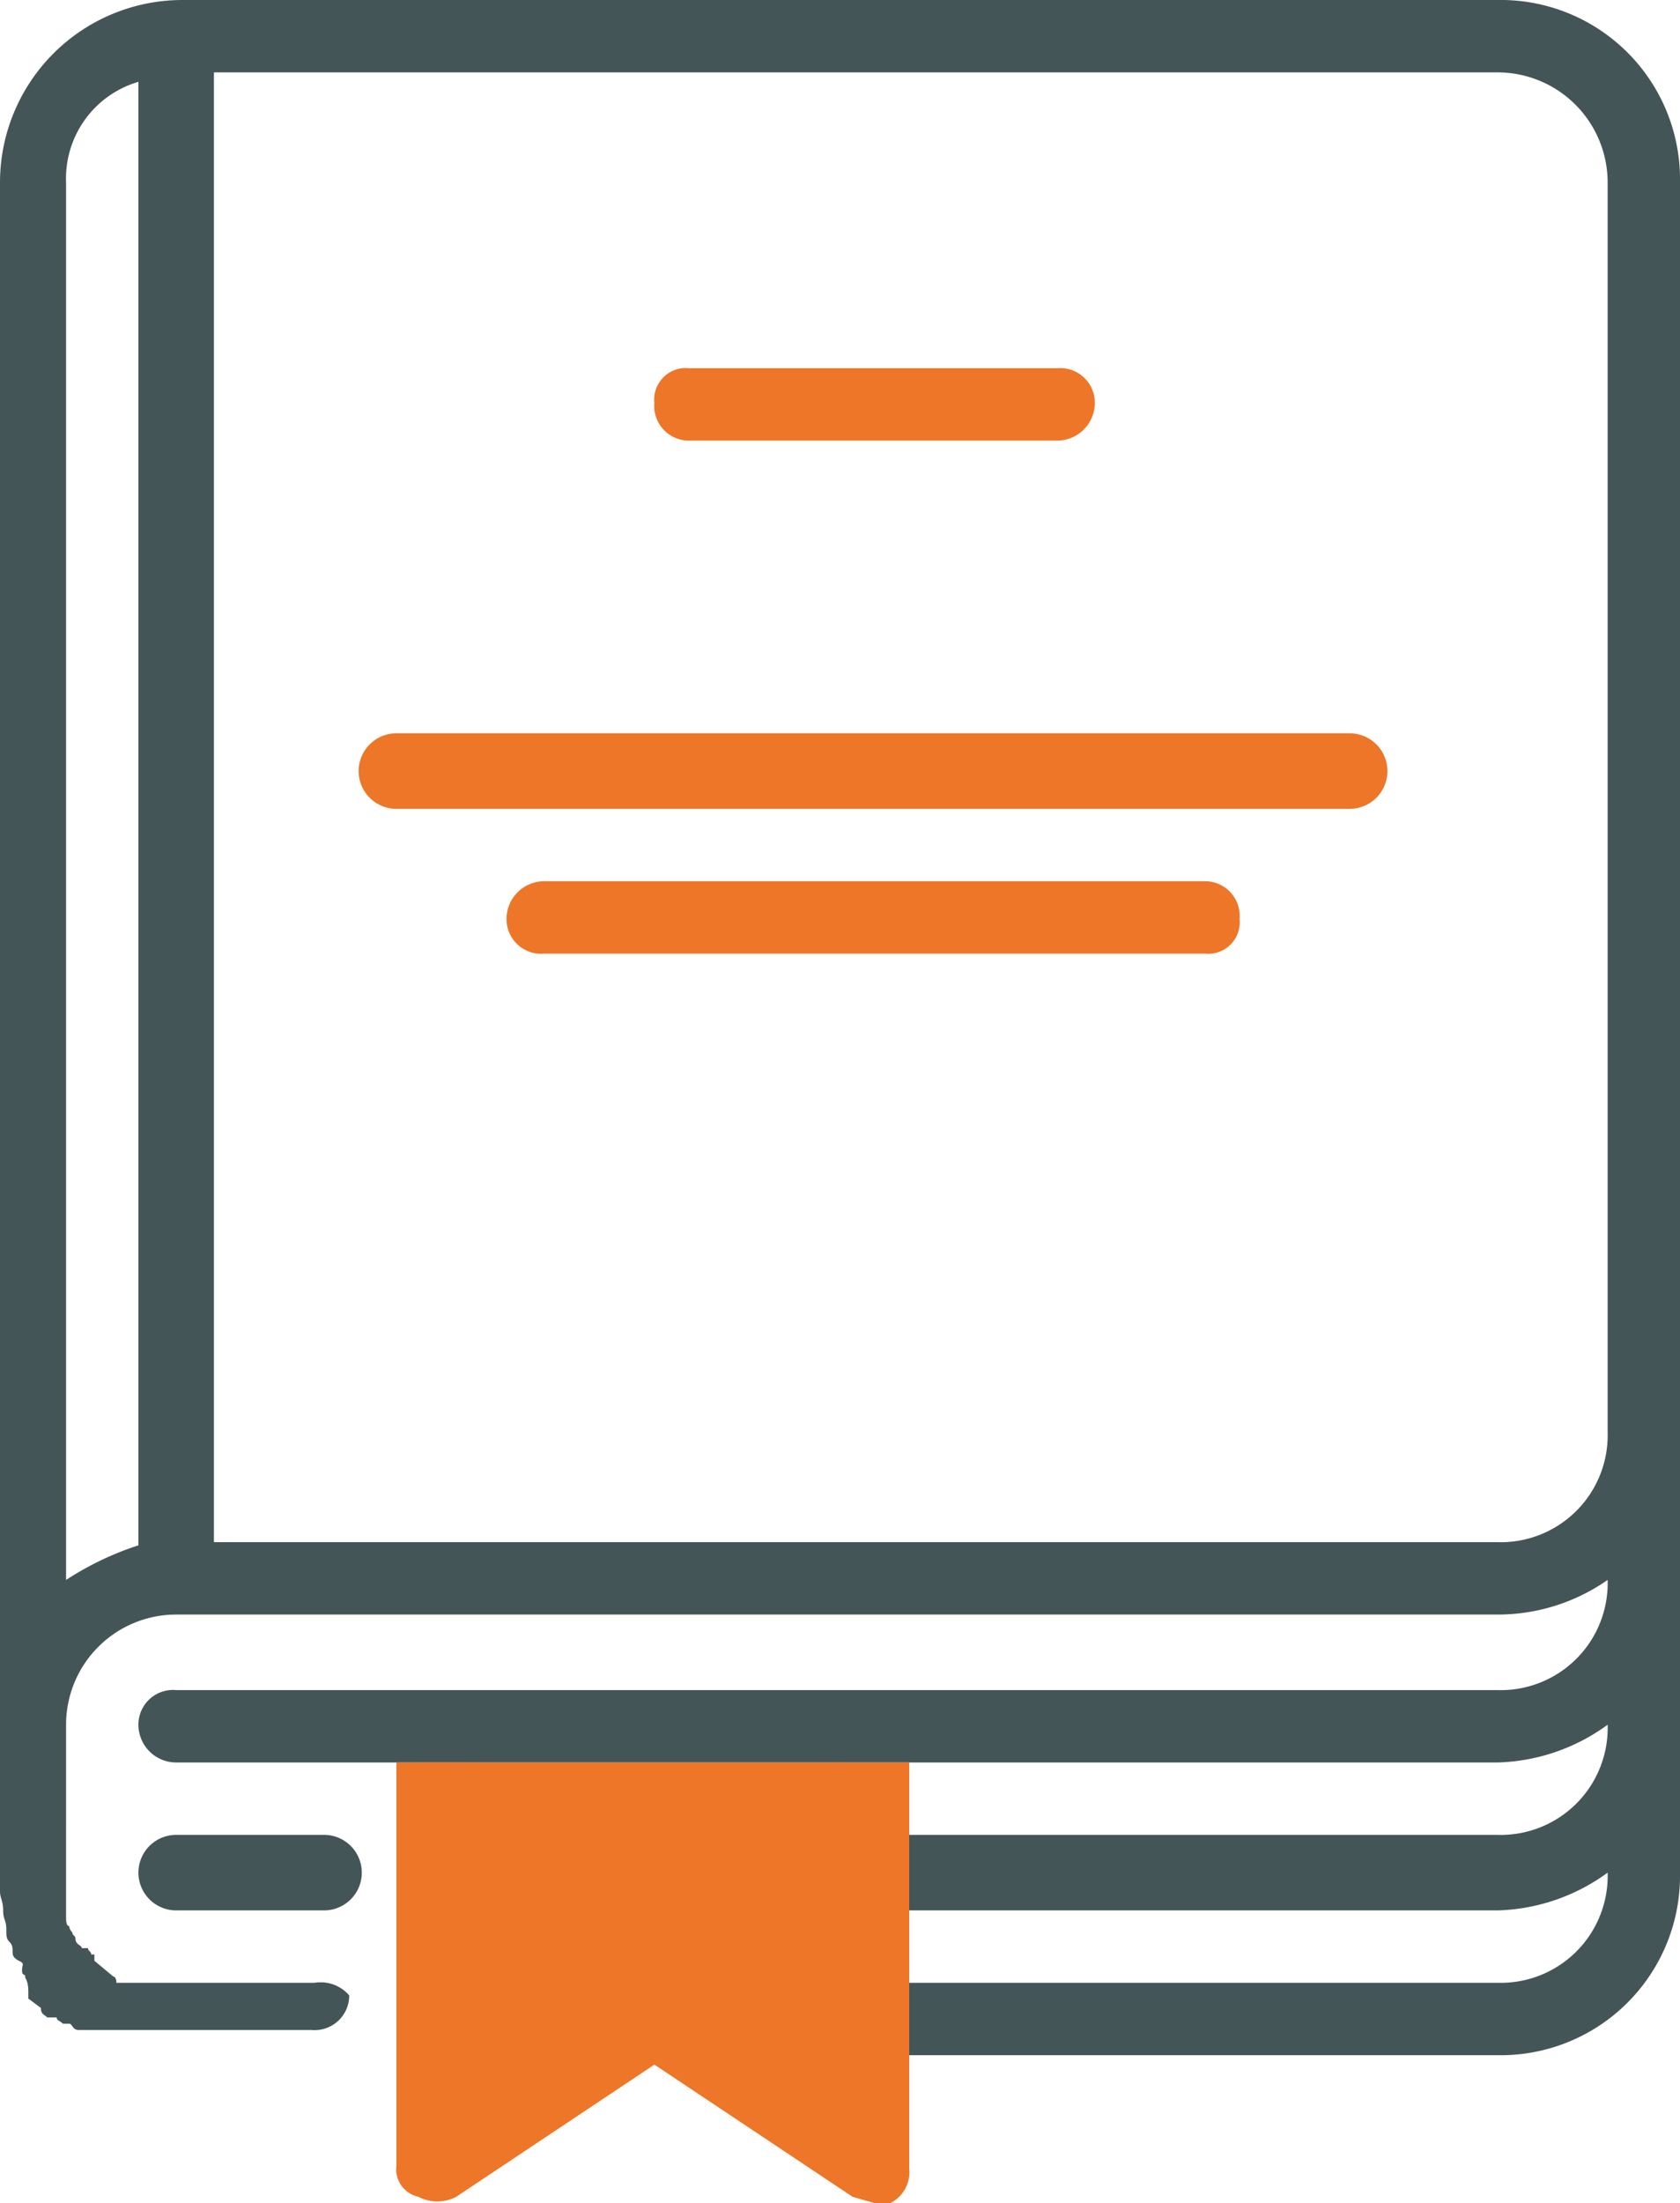 <svg id="Layer_1" data-name="Layer 1" xmlns="http://www.w3.org/2000/svg" viewBox="0 0 53.4 70"><defs><style>.cls-1{fill:#445558;}.cls-2{fill:#ed7628;}</style></defs><path class="cls-1" d="M19,70.3a1.2,1.2,0,1,0,0,2.4h4.7a1.2,1.2,0,0,0,0-2.4Z" transform="translate(-13.4 -12)"/><path class="cls-2" d="M24.8,36.5A1.2,1.2,0,0,0,26,37.7H56.3a1.2,1.2,0,0,0,0-2.4H26A1.2,1.2,0,0,0,24.8,36.5Z" transform="translate(-13.4 -12)"/><path class="cls-2" d="M30.7,40a1.2,1.2,0,0,0-1.2,1.2,1.1,1.1,0,0,0,1.2,1.1h21a1,1,0,0,0,1.1-1.1A1.1,1.1,0,0,0,51.7,40Z" transform="translate(-13.4 -12)"/><path class="cls-2" d="M47,26a1.2,1.2,0,0,0,1.2-1.2A1.1,1.1,0,0,0,47,23.7H35.3a1,1,0,0,0-1.1,1.1A1.1,1.1,0,0,0,35.3,26Z" transform="translate(-13.4 -12)"/><path class="cls-1" d="M61.2,12h-42a5.8,5.8,0,0,0-5.8,5.8V72.1c0,.2.1.3.1.6s.1.3.1.6h0c0,.2,0,.3.1.4s.1.2.1.3,0,.2.2.3.1.1.1.3.1.1.1.2.1.1.1.5v.2l.4.3c0,.2.1.2.2.3h.3c0,.1.1.1.2.2h.2c.1,0,.1.2.3.2h7.4a1.1,1.1,0,0,0,1.2-1.1A1.2,1.2,0,0,0,23.4,75H17.1c0-.2-.1-.2-.1-.2l-.6-.5v-.2h-.1c0-.1-.1-.1-.1-.2H16c0-.1-.2-.1-.2-.3h0c0-.1-.1-.1-.1-.2a.3.3,0,0,1-.1-.2c-.1,0-.1-.2-.1-.3h0V66.8A3.5,3.5,0,0,1,19,63.3H61a6.1,6.1,0,0,0,3.5-1.1A3.4,3.4,0,0,1,61,65.7H19a1.1,1.1,0,0,0-1.2,1.1A1.2,1.2,0,0,0,19,68H61a6.2,6.2,0,0,0,3.5-1.2A3.4,3.4,0,0,1,61,70.3H42.3v2.4H61a6.2,6.2,0,0,0,3.5-1.2A3.4,3.4,0,0,1,61,75H42.3v2.3H61a5.7,5.7,0,0,0,5.8-5.8V17.8A5.7,5.7,0,0,0,61.2,12ZM17.8,61.1a9.7,9.7,0,0,0-2.3,1.1V17.8a3.2,3.2,0,0,1,2.3-3.2Zm46.7-3.6A3.4,3.4,0,0,1,61,61H20.2V14.3H61a3.5,3.5,0,0,1,3.5,3.5Z" transform="translate(-13.4 -12)"/><path class="cls-2" d="M42.3,77.3V68H40V78.6l-5.3-3.5a1.3,1.3,0,0,0-1.2,0l-5.2,3.5V68H26V80.8a.9.9,0,0,0,.7,1,1.3,1.3,0,0,0,1.2,0l6.3-4.2,6.3,4.2.7.2h.5a1.1,1.1,0,0,0,.6-1.1Z" transform="translate(-13.4 -12)"/><rect class="cls-2" x="13.2" y="56" width="13.7" height="8.11"/><rect class="cls-2" x="22.6" y="63.5" width="4.7" height="1.87"/><rect class="cls-2" x="14.1" y="63.5" width="4.6" height="2.34"/><rect class="cls-2" x="24.5" y="64.8" width="3.3" height="2.72"/><rect class="cls-2" x="14.4" y="65.3" width="2.3" height="2.01"/></svg>